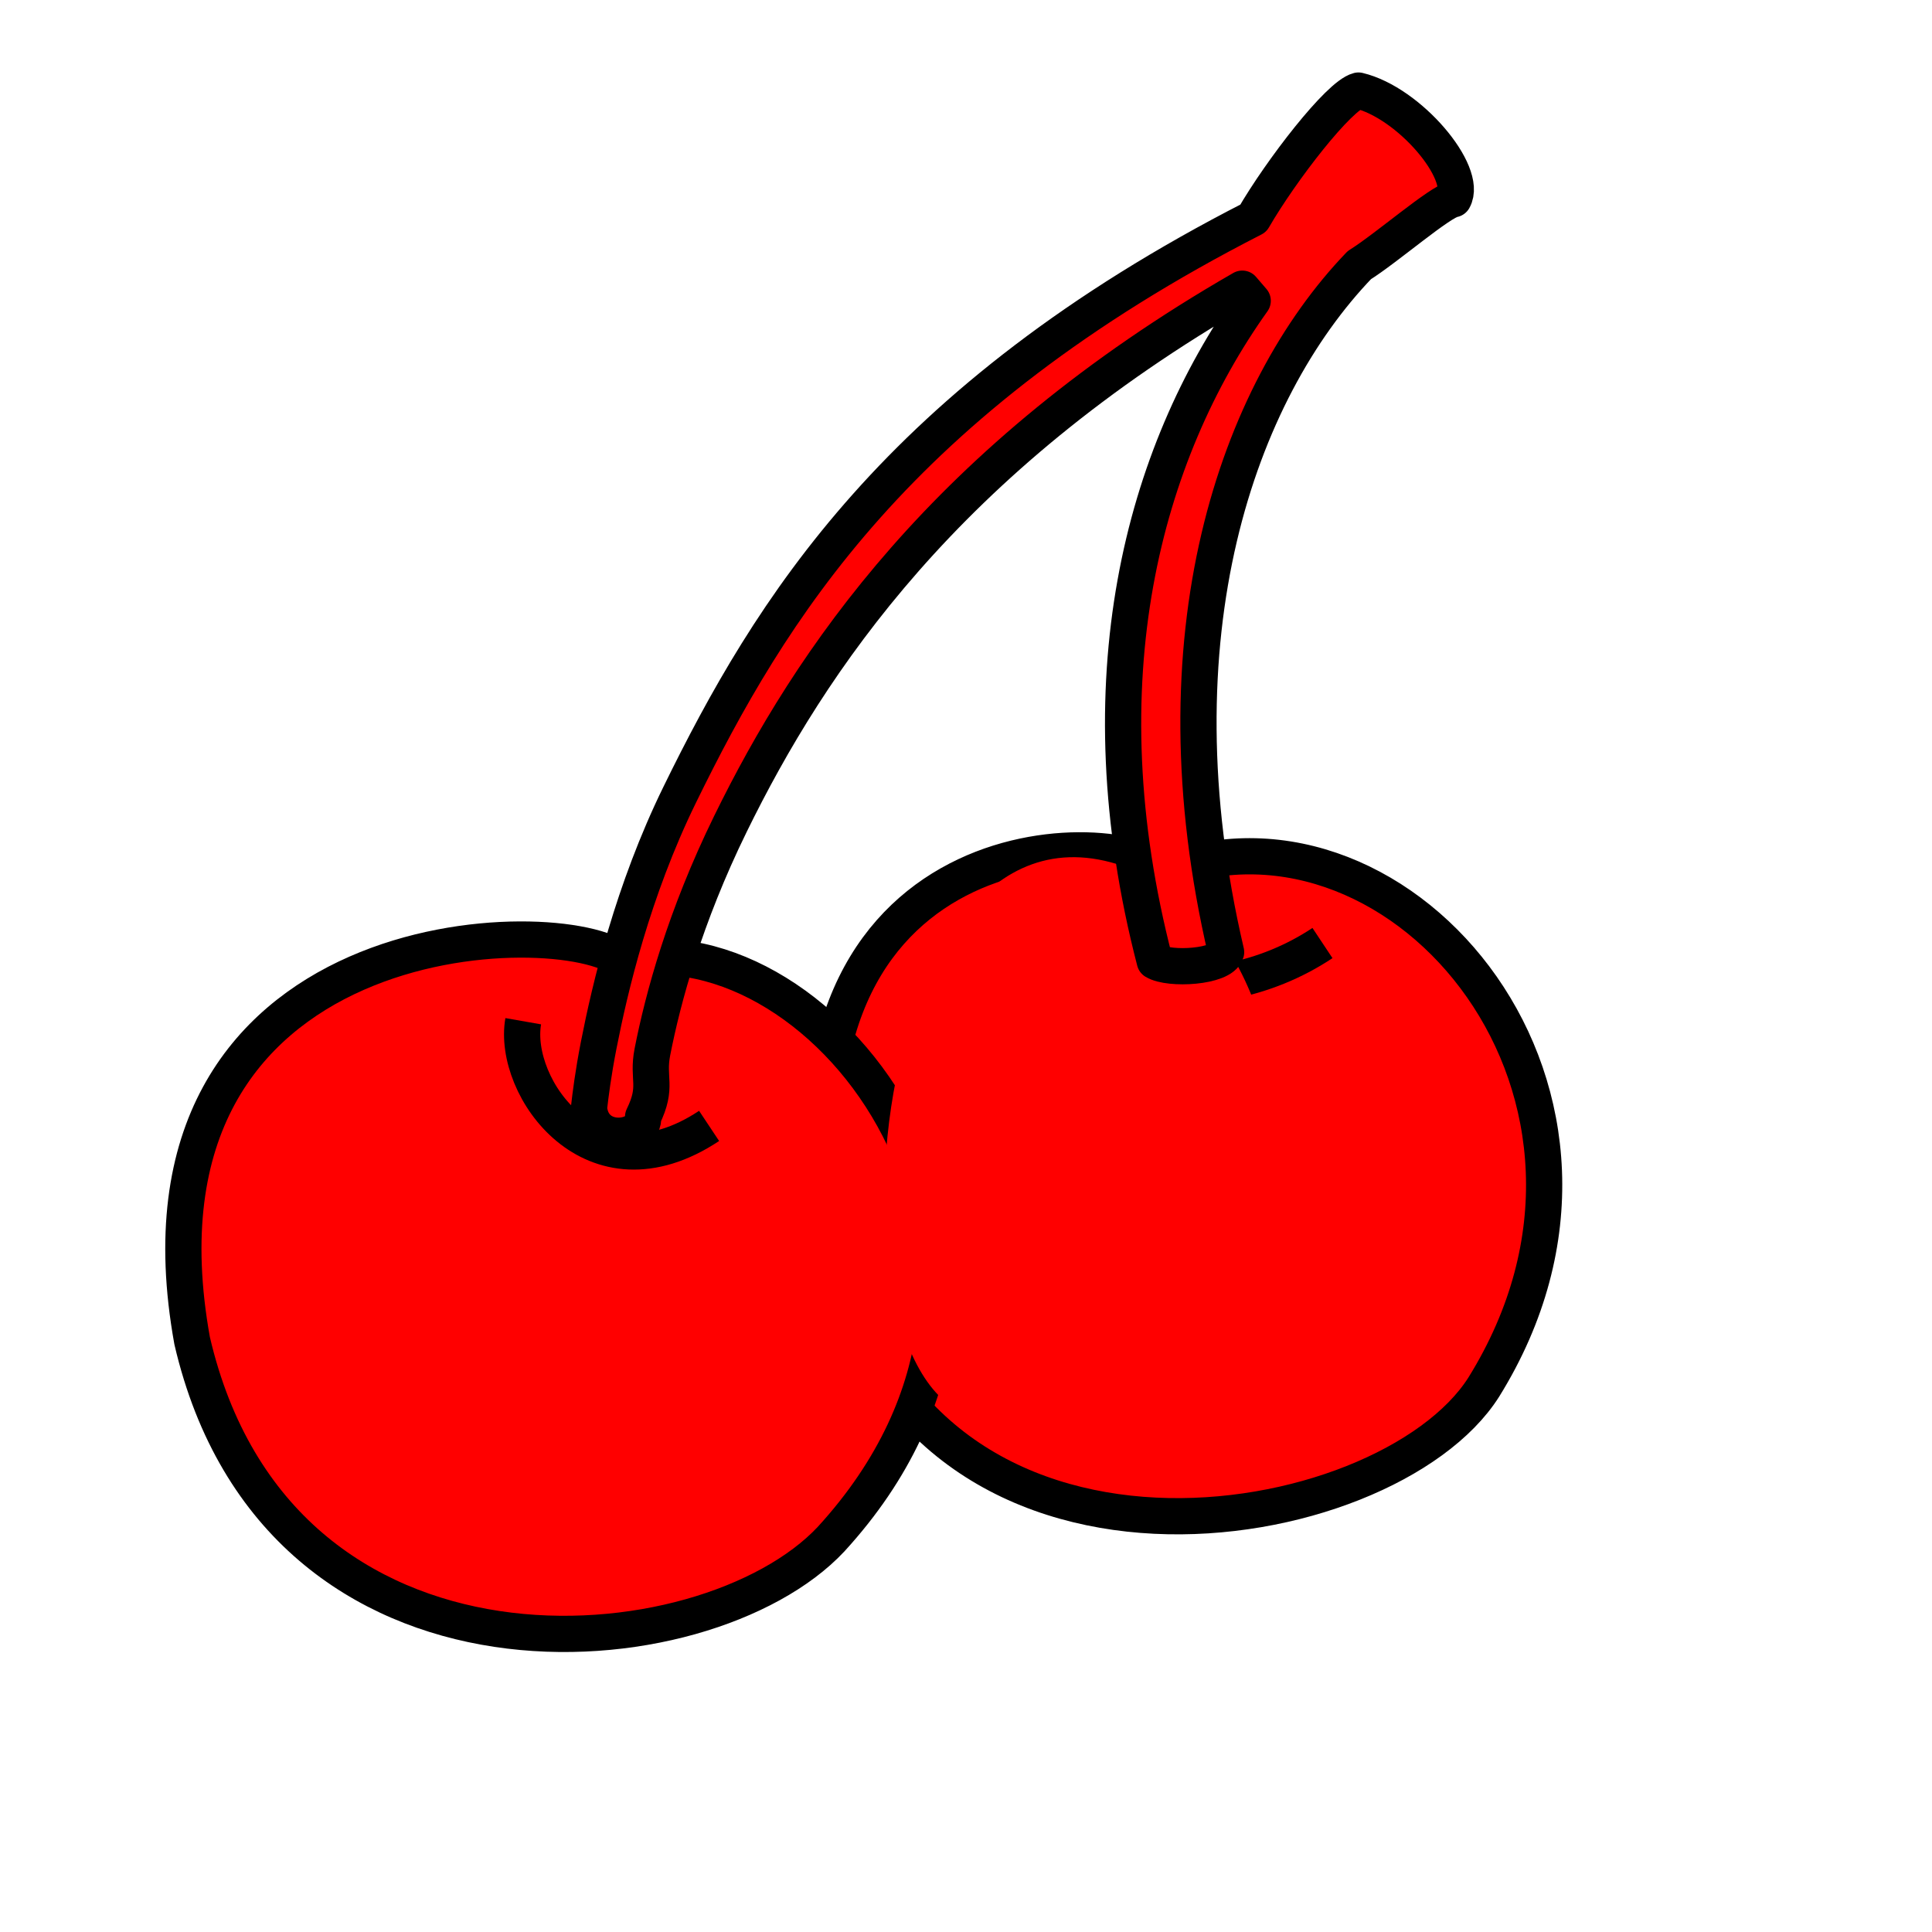 <?xml version="1.0"?><svg width="533.333" height="533.333" xmlns="http://www.w3.org/2000/svg" xmlns:xlink="http://www.w3.org/1999/xlink">
 <defs>
  <linearGradient id="linearGradient829">
   <stop stop-color="#ffffff" stop-opacity="0.525" offset="0" id="stop830"/>
   <stop stop-color="#ffffff" stop-opacity="0" offset="1" id="stop831"/>
  </linearGradient>
  <radialGradient xlink:href="#linearGradient829" id="radialGradient832"/>
 </defs>
 <g>
  <title>Layer 1</title>
  <g id="g844">
   <path fill="#ff0000" fill-rule="evenodd" stroke="#000000" stroke-width="10" stroke-linejoin="round" id="path834" d="m321.78,240.559c-16.035,-13.688 -112.543,-11.986 -91.397,104.945c23.751,102.084 152.337,79.858 179.208,37.42c49.955,-80.415 -22.069,-166.7 -87.811,-142.365z"/>
   <path fill="#ff0000" fill-rule="evenodd" stroke="#000000" stroke-width="10" stroke-linejoin="round" id="path826" d="m171.698,265.18c-16.035,-13.688 -139.802,-11.986 -118.656,104.945c23.751,102.084 141.735,91.777 176.381,54.754c70.8,-77.373 -1.603,-171.866 -57.725,-159.698z"/>
   <path fill="#ff0000" fill-opacity="0.75" fill-rule="evenodd" stroke="#000000" stroke-width="10" stroke-linejoin="round" id="path835" d="m294.521,252.726c-3.207,18.251 38.483,28.898 70.552,7.605"/>
   <path fill="#ff0000" fill-opacity="0.75" fill-rule="evenodd" stroke="#000000" stroke-width="10" stroke-linejoin="round" id="path827" d="m144.439,281.91c-3.207,18.251 19.242,50.191 51.311,28.898"/>
   <path fill="#ff0000" fill-rule="evenodd" stroke-width="1pt" id="path828" d="m130.689,293.807c-59.328,-41.065 -101.018,60.837 -54.518,73.005c60.931,21.293 107.432,-33.461 54.518,-73.005z"/>
   <path fill="#ff0000" fill-rule="evenodd" stroke-width="1pt" id="path836" d="m324.987,246.642c-83.38,-54.754 -102.621,132.321 -56.121,144.489c86.587,44.107 109.035,-104.945 56.121,-144.489z"/>
   <path fill="#ff0000" fill-rule="evenodd" stroke="#000000" stroke-width="10" stroke-linejoin="round" id="path845" d="m375,25c-5.359,1.34 -21.334,21.969 -29.034,35.269c-98.361,50.281 -133.529,108.469 -158.309,159.075c-13.052,26.654 -19.301,53.46 -22.375,69.125c-1.537,7.833 -2.28,13.839 -2.688,17.438c1.033,10.871 15.565,8.65 14.938,2.375c4.144,-8.477 1.093,-10.386 2.562,-17.875c2.939,-14.978 8.928,-37.2 21.531,-62.938c22.024,-44.977 59.451,-100.718 141.312,-147.781l2.875,3.344c-30.179,42.359 -47.171,104.707 -27.031,182.312c4.054,2.465 18.52,1.632 19.688,-2.5c-20.444,-87.35 3.041,-154.52 36.781,-189.656c7.454,-4.647 22.409,-17.675 26,-18.188c4.061,-7.279 -12.183,-26.651 -26.25,-30z"/>
  </g>
 </g>
</svg>